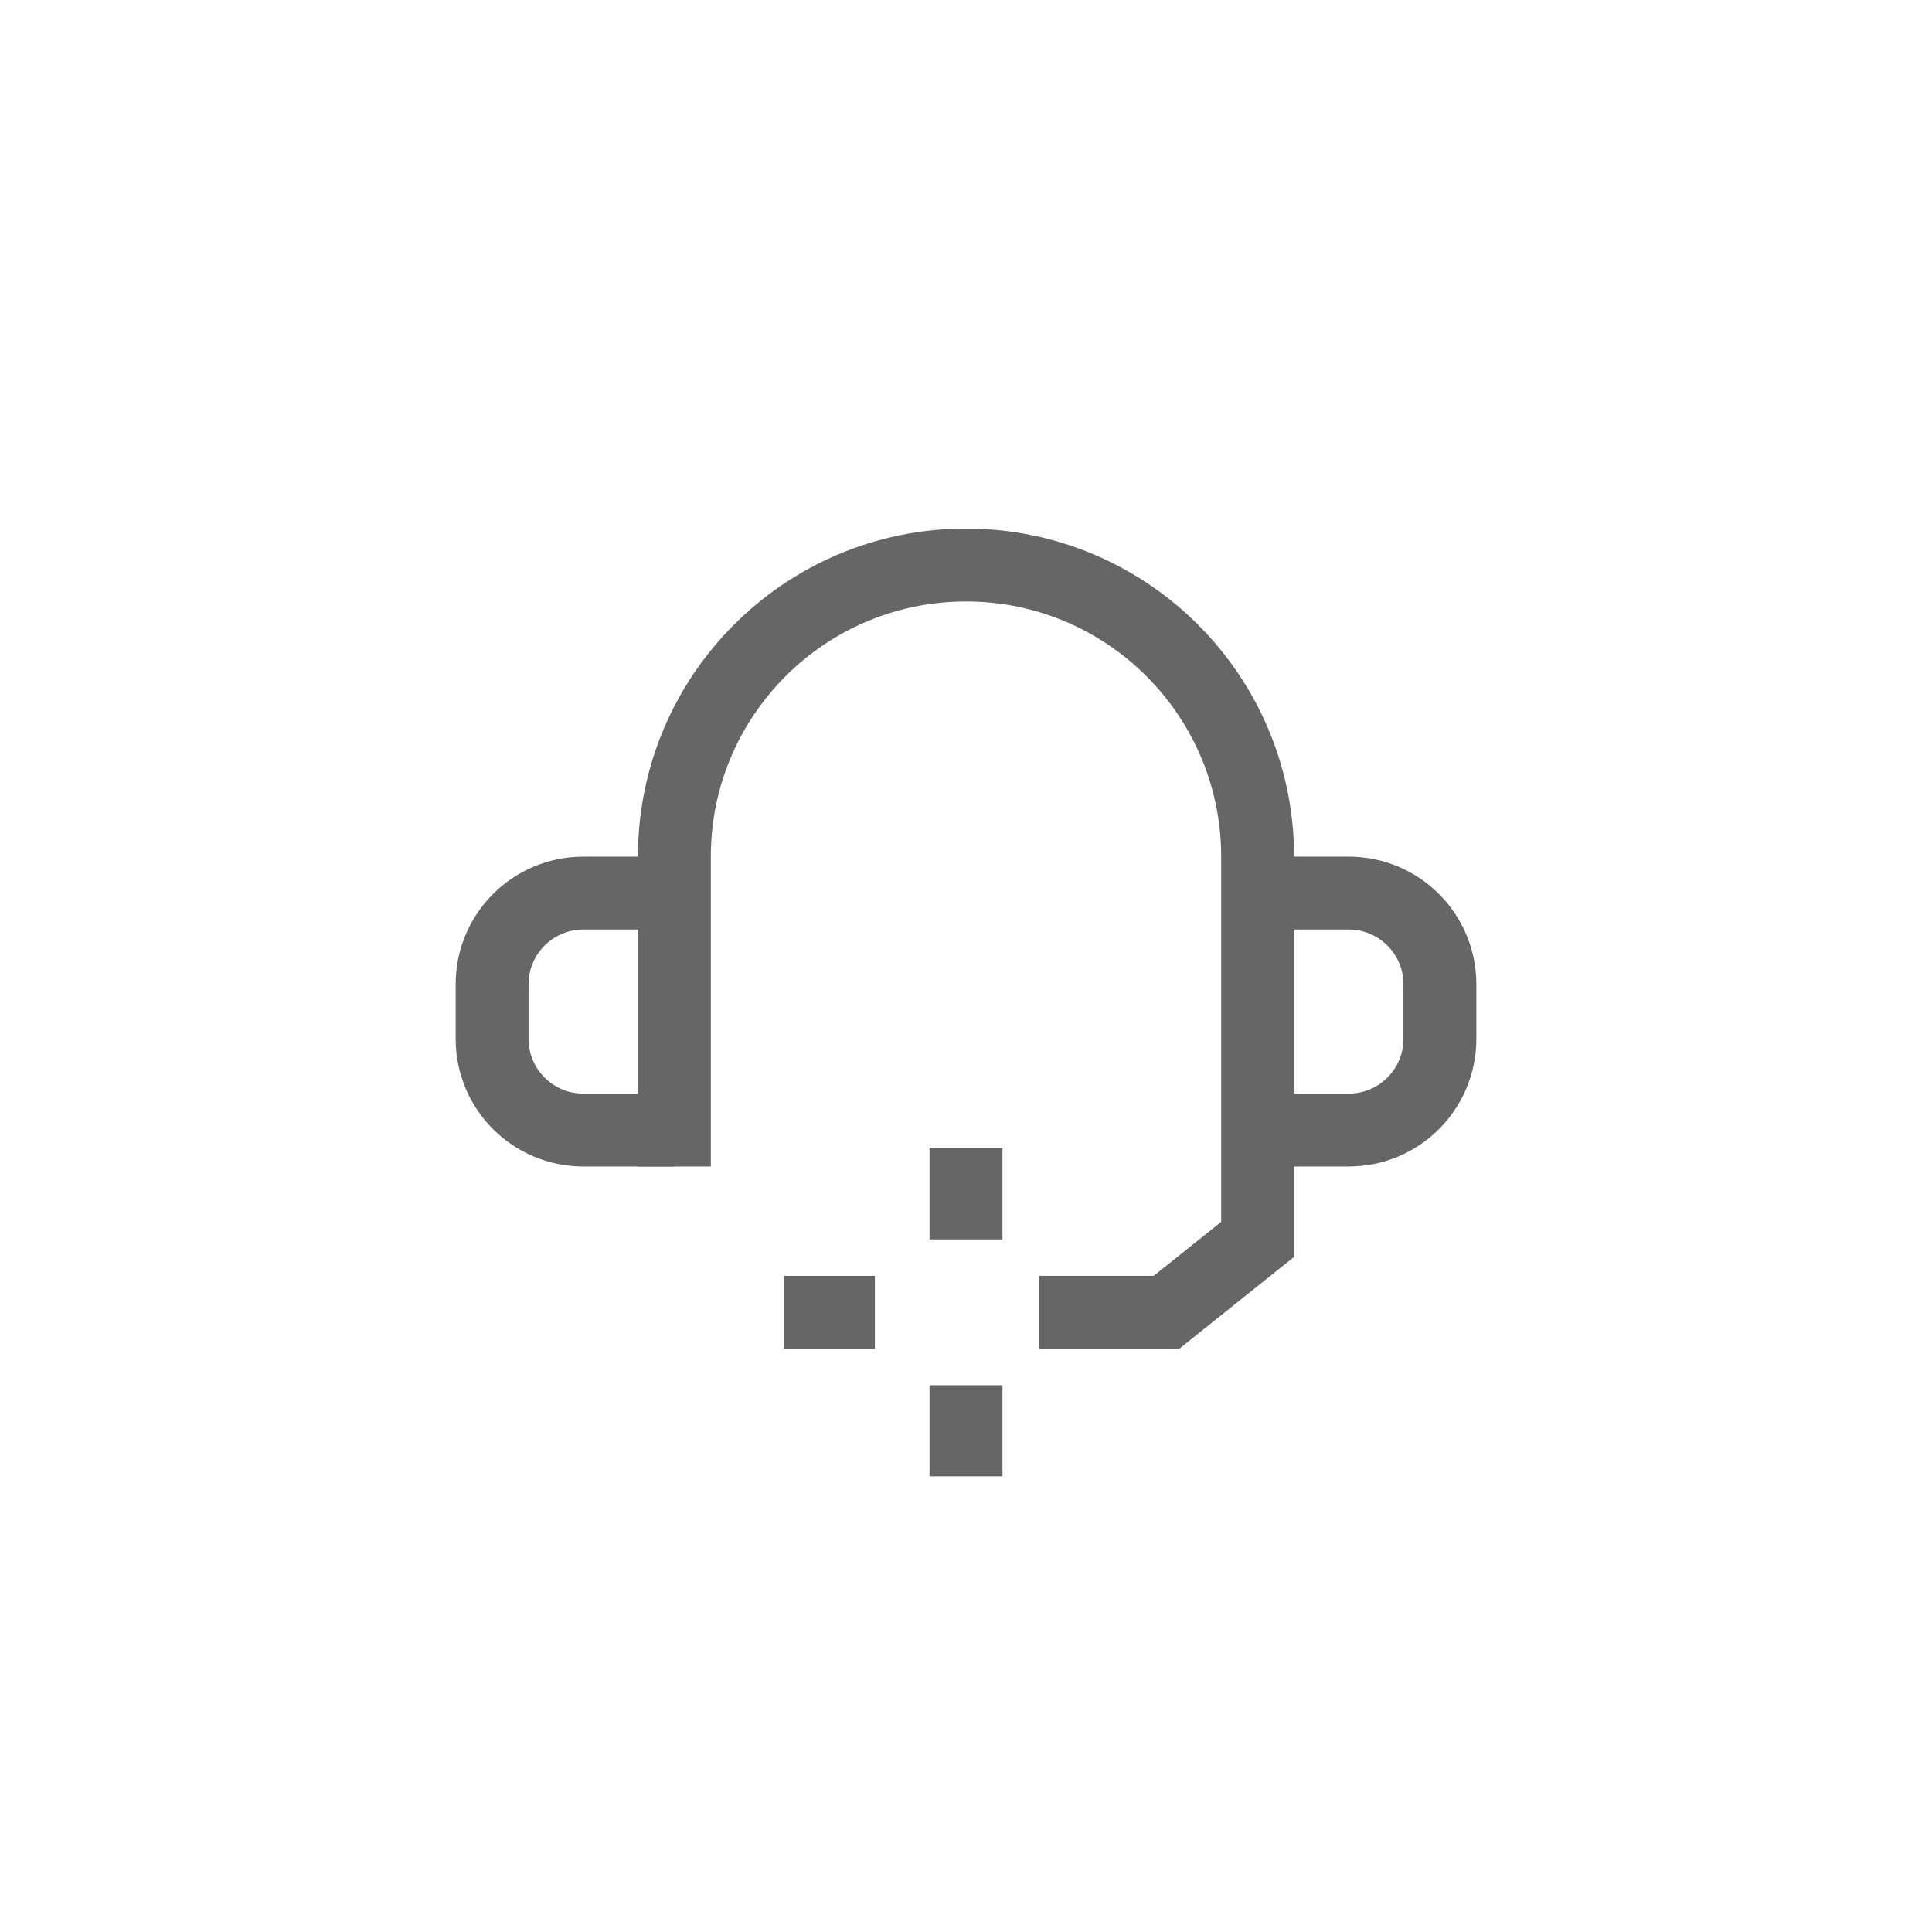 <svg width="106" height="106" viewBox="0 0 106 106" fill="none" xmlns="http://www.w3.org/2000/svg">
<path d="M37 64V47C37 38.163 44.163 31 53 31C61.837 31 69 38.163 69 47V68L64 72H57" stroke="#666666" stroke-width="4"/>
<path d="M37 49H32C29.239 49 27 51.239 27 54V57C27 59.761 29.239 62 32 62H37" stroke="#666666" stroke-width="4"/>
<path d="M69 62L74 62C76.761 62 79 59.761 79 57L79 54C79 51.239 76.761 49 74 49L69 49" stroke="#666666" stroke-width="4"/>
<path d="M53 63V68" stroke="#666666" stroke-width="4"/>
<path d="M48 72L43 72" stroke="#666666" stroke-width="4"/>
<path d="M53 76V81" stroke="#666666" stroke-width="4"/>
</svg>
